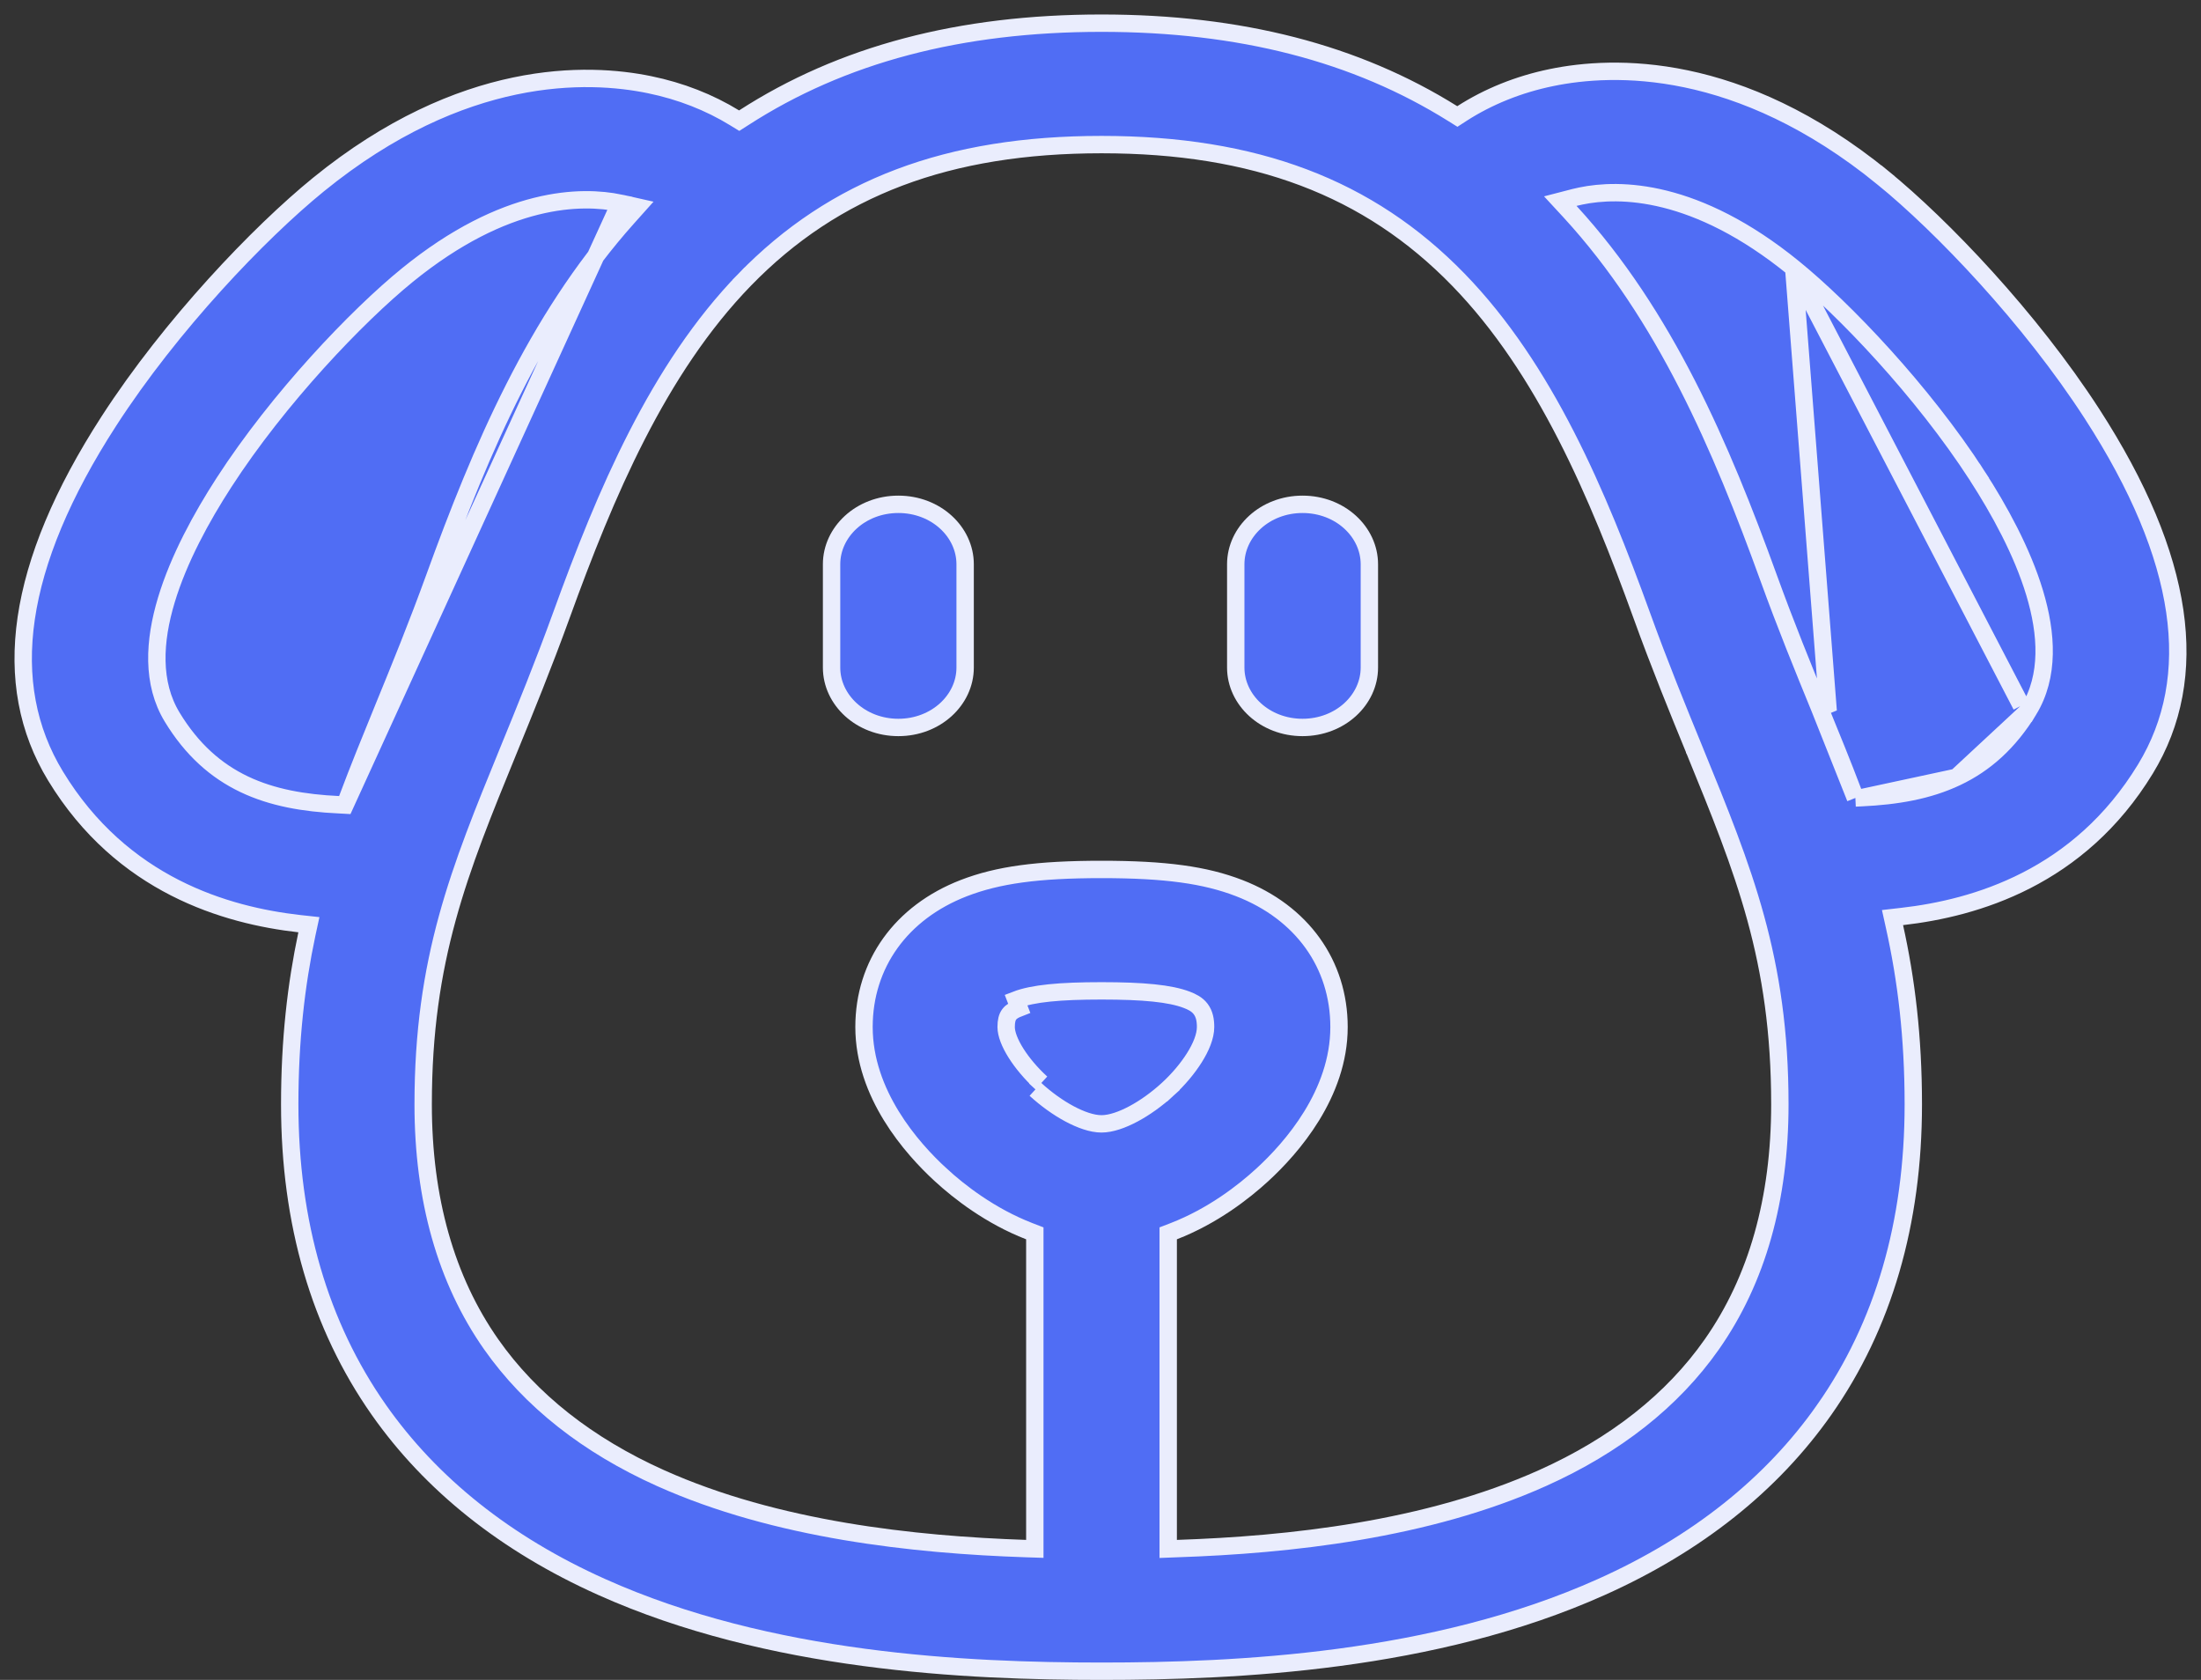 <svg width="38" height="29" viewBox="0 0 38 29" fill="none" xmlns="http://www.w3.org/2000/svg">
<rect x="0" y="0" width="38" height="29" fill="#333333" stroke="none"/>
<path d="M5.957 13.898L5.848 13.892C5.249 13.864 4.702 13.77 4.217 13.539C3.73 13.307 3.314 12.941 2.974 12.382L2.974 12.382C2.615 11.793 2.659 11.065 2.872 10.358C3.086 9.647 3.479 8.929 3.866 8.331C4.809 6.873 6.165 5.455 7.032 4.75C8.726 3.372 10.047 3.37 10.704 3.506L5.957 13.898ZM5.957 13.898L5.995 13.795M5.957 13.898L5.995 13.795M5.995 13.795C6.187 13.281 6.396 12.77 6.613 12.238L6.617 12.228C6.903 11.529 7.2 10.803 7.506 9.959L7.506 9.959C8.299 7.771 9.248 5.533 10.831 3.762L11.001 3.572L10.752 3.516C10.736 3.513 10.721 3.509 10.704 3.506L5.995 13.795ZM17.979 18.695C17.621 18.367 17.371 17.97 17.371 17.729C17.371 17.522 17.44 17.461 17.595 17.401L17.541 17.261C17.541 17.261 17.541 17.261 17.541 17.261C17.831 17.149 18.296 17.105 19.018 17.105C19.739 17.105 20.204 17.149 20.494 17.261L20.494 17.261C20.576 17.293 20.667 17.335 20.73 17.419C20.795 17.506 20.814 17.611 20.814 17.729V17.729C20.814 17.892 20.733 18.081 20.621 18.259C20.506 18.442 20.346 18.634 20.158 18.806L20.057 18.695L20.158 18.806C19.971 18.977 19.765 19.124 19.57 19.228C19.379 19.33 19.182 19.401 19.017 19.401C18.853 19.401 18.656 19.33 18.465 19.228C18.27 19.124 18.064 18.977 17.877 18.806M17.979 18.695L17.877 18.806M17.979 18.695L17.877 18.806C17.877 18.806 17.877 18.806 17.877 18.806M17.979 18.695L17.877 18.806M32.033 13.775L31.994 13.673C31.815 13.199 31.621 12.726 31.421 12.236L31.416 12.224M32.033 13.775L31.416 12.224M32.033 13.775L32.141 13.77M32.033 13.775L32.141 13.77M31.416 12.224L31.555 12.167L30.968 4.628M31.416 12.224C31.13 11.525 30.833 10.799 30.529 9.959L30.529 9.959C29.72 7.727 28.749 5.443 27.108 3.656L26.938 3.472L27.181 3.409C27.219 3.4 27.257 3.391 27.296 3.383L27.296 3.383C27.953 3.247 29.274 3.249 30.968 4.628M30.968 4.628C31.835 5.332 33.191 6.75 34.134 8.208L34.02 8.282L34.134 8.209C34.52 8.806 34.914 9.524 35.128 10.235C35.341 10.942 35.385 11.67 35.026 12.259L34.898 12.181M30.968 4.628L34.898 12.181M34.898 12.181L35.026 12.259M34.898 12.181L35.026 12.259M32.141 13.77C32.742 13.742 33.291 13.649 33.778 13.418M32.141 13.77L33.778 13.418M33.778 13.418C34.267 13.187 34.684 12.819 35.026 12.259M33.778 13.418L35.026 12.259M25.081 1.961L25.161 2.011L25.241 1.959C25.692 1.669 26.217 1.456 26.787 1.339C27.847 1.12 30.017 1.042 32.504 3.065L32.599 2.949L32.504 3.065C33.527 3.898 35.046 5.485 36.12 7.146C37.731 9.638 38.008 11.686 37.041 13.274C35.894 15.157 34.104 15.677 32.84 15.821L32.674 15.84L32.71 16.003C32.911 16.909 33.033 17.899 33.033 19.065C33.033 21.114 32.514 22.885 31.496 24.336L31.614 24.419L31.496 24.336C30.592 25.624 29.3 26.655 27.65 27.395C24.75 28.697 21.344 28.85 19.018 28.85C16.691 28.85 13.285 28.697 10.386 27.395C8.735 26.655 7.443 25.624 6.539 24.336C5.522 22.885 5.002 21.114 5.002 19.065C5.002 17.951 5.113 16.997 5.298 16.125L5.333 15.963L5.168 15.945C3.904 15.802 2.108 15.284 0.959 13.397C-0.008 11.809 0.269 9.761 1.88 7.269C2.954 5.608 4.473 4.021 5.496 3.188L5.496 3.188C7.983 1.165 10.153 1.243 11.214 1.462L11.214 1.462C11.751 1.572 12.249 1.768 12.682 2.034L12.762 2.083L12.842 2.032C14.535 0.939 16.572 0.4 19.018 0.4C21.409 0.4 23.41 0.916 25.081 1.961ZM20.169 26.583V26.739L20.325 26.733C22.253 26.668 24.632 26.413 26.631 25.516C27.89 24.951 28.875 24.176 29.554 23.208C30.337 22.093 30.729 20.696 30.729 19.065C30.729 16.553 30.107 15.034 29.261 12.964L29.258 12.958L29.258 12.956C28.962 12.233 28.658 11.491 28.341 10.614C27.587 8.533 26.677 6.37 25.178 4.828C23.628 3.233 21.663 2.496 19.018 2.496C16.373 2.496 14.407 3.233 12.857 4.828L12.954 4.922L12.857 4.828C11.359 6.37 10.449 8.533 9.695 10.614C9.375 11.496 9.071 12.238 8.777 12.958L8.903 13.01L8.777 12.958L8.775 12.963C7.928 15.034 7.306 16.553 7.306 19.065C7.306 20.696 7.698 22.092 8.481 23.208C9.16 24.175 10.146 24.951 11.404 25.516C13.403 26.413 15.782 26.668 17.711 26.733L17.866 26.738V26.583V21.394V21.291L17.77 21.254C17.095 20.992 16.561 20.575 16.241 20.281L16.145 20.386L16.241 20.281C15.734 19.816 14.917 18.883 14.917 17.729C14.917 16.647 15.555 15.751 16.641 15.331C17.227 15.105 17.91 15.009 19.018 15.009C20.126 15.009 20.808 15.105 21.394 15.331C22.481 15.751 23.118 16.647 23.118 17.729C23.118 18.883 22.301 19.816 21.794 20.281C21.474 20.575 20.94 20.992 20.265 21.254L20.169 21.291V21.394V26.583Z" fill="#506DF4" stroke="#EAEDFD" stroke-width="0.3"/>
<path d="M14.357 9.741C14.357 9.182 14.86 8.706 15.51 8.706C16.161 8.706 16.663 9.182 16.663 9.741V11.524C16.663 12.082 16.161 12.558 15.51 12.558C14.86 12.558 14.357 12.082 14.357 11.524V9.741Z" fill="#506DF4" stroke="#EAEDFD" stroke-width="0.3"/>
<path d="M23.642 9.741V9.741V11.524C23.642 12.082 23.139 12.558 22.488 12.558C21.838 12.558 21.335 12.082 21.335 11.524V9.741C21.335 9.182 21.838 8.706 22.488 8.706C23.139 8.706 23.642 9.182 23.642 9.741Z" fill="#506DF4" stroke="#EAEDFD" stroke-width="0.3"/>
</svg>
